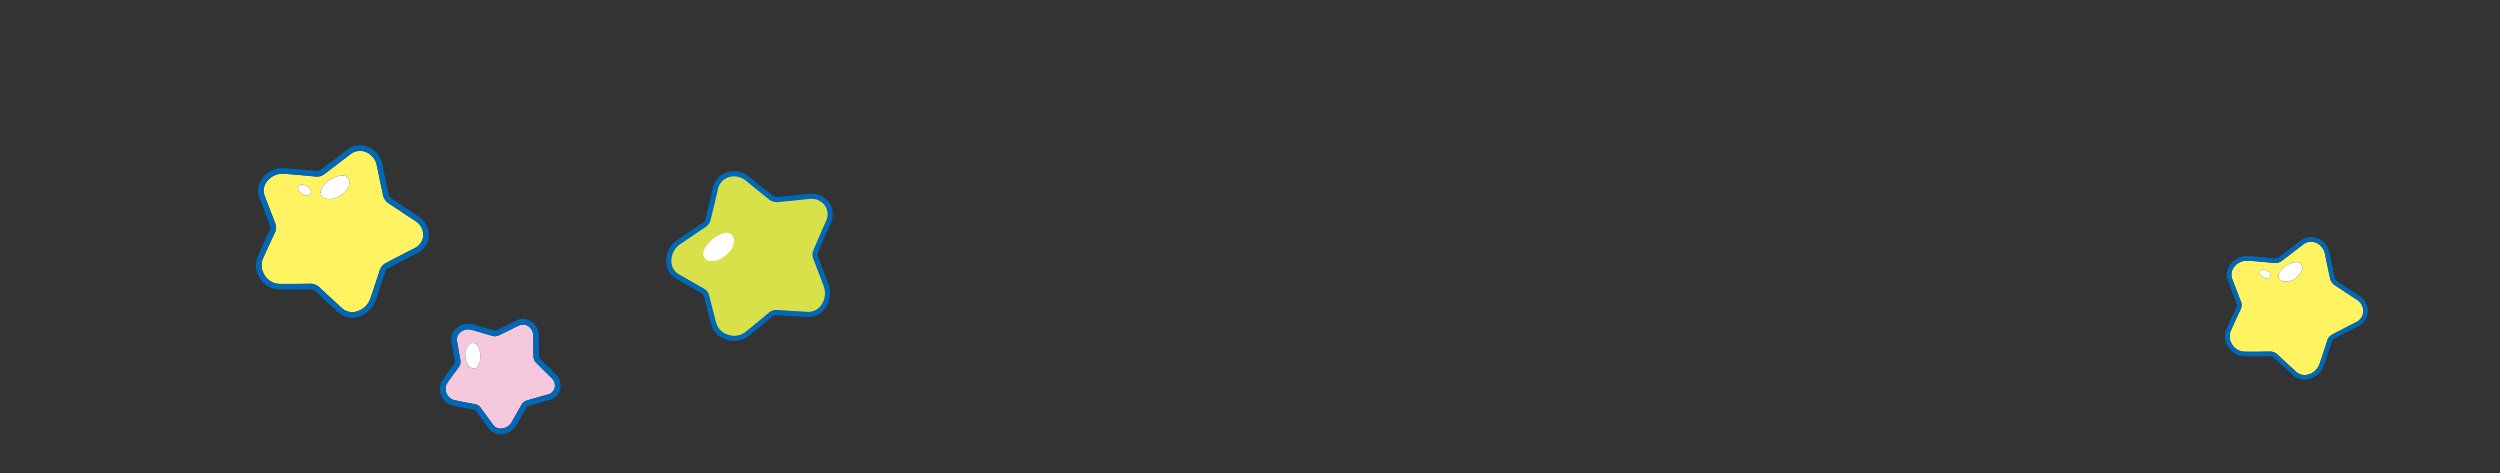 <svg xmlns="http://www.w3.org/2000/svg" xmlns:xlink="http://www.w3.org/1999/xlink" width="375" height="71" viewBox="0 0 375 71">
  <rect x="0" y="0" width="375" height="71" fill="#333333" stroke="none"/>
  <defs>
    <clipPath id="clip-path">
      <rect id="長方形_4095" data-name="長方形 4095" width="375" height="71" transform="translate(-21888 975)" fill="none" stroke="#707070" stroke-width="1"/>
    </clipPath>
    <clipPath id="clip-path-2">
      <rect id="長方形_3037" data-name="長方形 3037" width="24.987" height="25.466" fill="none"/>
    </clipPath>
    <clipPath id="clip-path-3">
      <rect id="長方形_3036" data-name="長方形 3036" width="49.452" height="39.575" fill="none"/>
    </clipPath>
  </defs>
  <g id="top_live_sns_back01_sp" transform="translate(21888 -975)" clip-path="url(#clip-path)">
    <g id="グループ_19485" data-name="グループ 19485" transform="translate(-21552.828 1008.715) rotate(9)">
      <path id="パス_14369" data-name="パス 14369" d="M20.421,9.165a2.021,2.021,0,0,0-1.228-1.627c-1.217-.545-2.432-1.1-3.642-1.653a1.627,1.627,0,0,1-.831-.893q-.67-1.748-1.336-3.508A2.253,2.253,0,0,0,11.732.036,1.969,1.969,0,0,0,9.89.66h0c-.9.958-1.817,1.923-2.747,2.887a1.572,1.572,0,0,1-1.036.479c-1.287.075-2.611.166-3.936.269A2.437,2.437,0,0,0,.232,5.585a1.834,1.834,0,0,0,0,1.8q.888,1.552,1.826,3.154a1.5,1.5,0,0,1,.135,1.18c-.364,1.227-.68,2.345-.964,3.419A2.167,2.167,0,0,0,1.773,17.1a2.222,2.222,0,0,0,1.949.777c1.2-.176,2.484-.385,3.8-.621a1.666,1.666,0,0,1,.288-.025,1.514,1.514,0,0,1,.845.253l.62.414q1.313.876,2.59,1.725a1.906,1.906,0,0,0,1.839.151,2.526,2.526,0,0,0,1.47-1.874q.309-1.817.593-3.632a1.556,1.556,0,0,1,.6-1c1.081-.808,2.165-1.608,3.242-2.388a1.86,1.86,0,0,0,.812-1.72M4.914,6.463c-1.272-.482-.807-1.615.449-1.03.835.389.486,1.384-.449,1.03M9.2,6.14c-.467.358-1.593.643-2.01.1-.4-.525-.125-1.278.7-2.059.609-.578,1.737-1.147,2.227-.6s.338,1.6-.915,2.556" transform="translate(0.698 0.697)" fill="#fff362"/>
      <path id="パス_14370" data-name="パス 14370" d="M21.811,9.793A2.707,2.707,0,0,0,20.176,7.6c-1.216-.544-2.429-1.1-3.638-1.652a.922.922,0,0,1-.471-.508Q15.4,3.7,14.733,1.935A2.945,2.945,0,0,0,12.563.05a2.652,2.652,0,0,0-2.485.833c-.9.955-1.812,1.917-2.74,2.879a.885.885,0,0,1-.576.268c-1.291.076-2.62.167-3.952.271a3.141,3.141,0,0,0-2.5,1.66A2.516,2.516,0,0,0,.332,8.424c.592,1.035,1.2,2.089,1.828,3.158a.8.8,0,0,1,.069.63c-.366,1.234-.684,2.359-.97,3.44a2.859,2.859,0,0,0,.692,2.611,2.918,2.918,0,0,0,2.568,1c1.213-.178,2.5-.388,3.825-.625a.852.852,0,0,1,.624.121l.62.414q1.315.876,2.59,1.725a2.539,2.539,0,0,0,1.425.437,2.747,2.747,0,0,0,1.073-.223,3.233,3.233,0,0,0,1.884-2.4q.31-1.825.594-3.643a.856.856,0,0,1,.327-.548c1.079-.807,2.159-1.6,3.232-2.381a2.572,2.572,0,0,0,1.1-2.354m-5.344,5.175q-.283,1.814-.593,3.632A2.526,2.526,0,0,1,14.4,20.474a1.906,1.906,0,0,1-1.84-.151c-.85-.564-1.715-1.141-2.59-1.725l-.62-.414a1.516,1.516,0,0,0-.845-.253,1.637,1.637,0,0,0-.288.025c-1.318.236-2.6.445-3.8.621A2.223,2.223,0,0,1,2.471,17.8a2.166,2.166,0,0,1-.539-1.971c.284-1.074.6-2.192.964-3.419a1.5,1.5,0,0,0-.135-1.18Q1.826,9.63.935,8.076a1.834,1.834,0,0,1,0-1.795A2.436,2.436,0,0,1,2.867,4.995c1.325-.1,2.649-.194,3.936-.27a1.568,1.568,0,0,0,1.036-.479c.93-.964,1.85-1.93,2.748-2.887h0A1.966,1.966,0,0,1,12.43.733a2.253,2.253,0,0,1,1.652,1.449q.663,1.759,1.336,3.508a1.627,1.627,0,0,0,.831.893c1.21.554,2.425,1.109,3.642,1.653a2.02,2.02,0,0,1,1.228,1.627,1.858,1.858,0,0,1-.812,1.72c-1.077.78-2.16,1.58-3.242,2.388a1.558,1.558,0,0,0-.6,1" transform="translate(0 0)" fill="#0068b6"/>
      <path id="パス_14371" data-name="パス 14371" d="M.881.821C.057,1.6-.22,2.355.183,2.88c.417.542,1.543.257,2.01-.1C3.446,1.818,3.6.771,3.108.223S1.49.242.881.821" transform="translate(7.703 4.059)" fill="#fff"/>
      <path id="パス_14372" data-name="パス 14372" d="M1.2.164C-.054-.421-.518.712.754,1.194c.935.354,1.284-.641.449-1.03" transform="translate(4.859 5.966)" fill="#fff"/>
    </g>
    <g id="グループ_19486" data-name="グループ 19486" transform="translate(-21788.074 1000.674)">
      <g id="グループ_16443" data-name="グループ 16443" clip-path="url(#clip-path-2)">
        <path id="パス_14376" data-name="パス 14376" d="M24.761,18.519q-.767-2.048-1.56-4.082a1.873,1.873,0,0,1,.019-1.4c.627-1.475,1.261-2.943,1.9-4.387a2.181,2.181,0,0,0-.191-2.223A2.371,2.371,0,0,0,22.724,5.5c-1.574.167-3.153.324-4.727.477a1.953,1.953,0,0,1-1.406-.425l-.136-.109Q14.792,4.1,13.125,2.746A2.757,2.757,0,0,0,11.4,2.113a2.452,2.452,0,0,0-.807.136,2.308,2.308,0,0,0-1.5,1.721v0c-.35,1.518-.718,3.058-1.1,4.605A1.88,1.88,0,0,1,7.2,9.7c-1.272.845-2.577,1.729-3.879,2.628a2.868,2.868,0,0,0-1.208,2.455A2.15,2.15,0,0,0,3.178,16.6c1.225.709,2.482,1.425,3.758,2.149A1.8,1.8,0,0,1,7.792,19.9c.357,1.47.7,2.806,1.052,4.086a2.546,2.546,0,0,0,1.713,1.683A2.609,2.609,0,0,0,13,25.307c1.136-.9,2.324-1.884,3.532-2.908a1.824,1.824,0,0,1,1.318-.45l.556.034c1.36.084,2.7.168,4.017.245a2.234,2.234,0,0,0,1.956-.933,2.972,2.972,0,0,0,.385-2.775M9.777,14.293c-.673.486-2.271.842-2.837.061-.547-.755-.125-1.806,1.067-2.874.883-.791,2.494-1.547,3.164-.754s.412,2.263-1.393,3.566" transform="translate(-1.23 -1.231)" fill="#d9e14a" stroke="#d9e14a" stroke-width="1"/>
        <path id="パス_14377" data-name="パス 14377" d="M24.7,7.775a3.081,3.081,0,0,0-.282-3.1A3.245,3.245,0,0,0,21.4,3.39c-1.573.167-3.149.324-4.72.477a1.082,1.082,0,0,1-.768-.235l-.135-.109Q14.118,2.183,12.45.83A3.523,3.523,0,0,0,9.07.185,3.174,3.174,0,0,0,7,2.544c-.349,1.514-.715,3.05-1.093,4.593a1.025,1.025,0,0,1-.42.6c-1.277.848-2.587,1.735-3.9,2.638A3.759,3.759,0,0,0,0,13.6a3.013,3.013,0,0,0,1.5,2.539c1.226.709,2.485,1.426,3.764,2.152a.921.921,0,0,1,.433.588c.359,1.478.7,2.823,1.059,4.112a3.423,3.423,0,0,0,2.289,2.286,3.793,3.793,0,0,0,1.186.192,3.34,3.34,0,0,0,2.076-.7c1.144-.912,2.34-1.9,3.555-2.928a1.006,1.006,0,0,1,.693-.243l.555.035c1.361.084,2.7.168,4.018.245a3.088,3.088,0,0,0,2.715-1.284,3.86,3.86,0,0,0,.507-3.609q-.771-2.06-1.564-4.1a.978.978,0,0,1,.008-.738c.625-1.471,1.258-2.935,1.9-4.373M21.19,21c-1.315-.077-2.658-.16-4.017-.245l-.556-.034a1.822,1.822,0,0,0-1.318.45c-1.207,1.024-2.4,2-3.532,2.908a2.61,2.61,0,0,1-2.44.36,2.546,2.546,0,0,1-1.713-1.683c-.352-1.279-.7-2.616-1.052-4.085a1.8,1.8,0,0,0-.855-1.147C4.43,16.8,3.173,16.082,1.948,15.373A2.151,2.151,0,0,1,.885,13.555,2.868,2.868,0,0,1,2.093,11.1c1.3-.9,2.607-1.783,3.879-2.628a1.883,1.883,0,0,0,.789-1.126c.379-1.547.747-3.087,1.1-4.605v0a2.31,2.31,0,0,1,1.5-1.721,2.452,2.452,0,0,1,.807-.136,2.757,2.757,0,0,1,1.727.633Q13.559,2.87,15.226,4.21l.136.11a1.955,1.955,0,0,0,1.406.425c1.574-.153,3.153-.31,4.727-.478a2.371,2.371,0,0,1,2.207.926,2.181,2.181,0,0,1,.191,2.223c-.641,1.444-1.275,2.912-1.9,4.387a1.874,1.874,0,0,0-.019,1.4q.793,2.03,1.56,4.082a2.972,2.972,0,0,1-.385,2.776A2.232,2.232,0,0,1,21.19,21" transform="translate(0 0)" fill="#0068b6"/>
        <path id="パス_14378" data-name="パス 14378" d="M14.415,23.031C13.223,24.1,12.8,25.15,13.348,25.9c.566.781,2.165.425,2.837-.061,1.8-1.3,2.062-2.773,1.393-3.566s-2.281-.038-3.164.754" transform="translate(-7.638 -12.781)" fill="#fff"/>
        <rect id="長方形_3545" data-name="長方形 3545" width="24.987" height="25.466" fill="none"/>
        <path id="パス_18981" data-name="パス 18981" d="M24.761,18.519q-.767-2.048-1.56-4.082a1.873,1.873,0,0,1,.019-1.4c.627-1.475,1.261-2.943,1.9-4.387a2.181,2.181,0,0,0-.191-2.223A2.371,2.371,0,0,0,22.724,5.5c-1.574.167-3.153.324-4.727.477a1.953,1.953,0,0,1-1.406-.425l-.136-.109Q14.792,4.1,13.125,2.746A2.757,2.757,0,0,0,11.4,2.113a2.452,2.452,0,0,0-.807.136,2.308,2.308,0,0,0-1.5,1.721v0c-.35,1.518-.718,3.058-1.1,4.605A1.88,1.88,0,0,1,7.2,9.7c-1.272.845-2.577,1.729-3.879,2.628a2.868,2.868,0,0,0-1.208,2.455A2.15,2.15,0,0,0,3.178,16.6c1.225.709,2.482,1.425,3.758,2.149A1.8,1.8,0,0,1,7.792,19.9c.357,1.47.7,2.806,1.052,4.086a2.546,2.546,0,0,0,1.713,1.683A2.609,2.609,0,0,0,13,25.307c1.136-.9,2.324-1.884,3.532-2.908a1.824,1.824,0,0,1,1.318-.45l.556.034c1.36.084,2.7.168,4.017.245a2.234,2.234,0,0,0,1.956-.933,2.972,2.972,0,0,0,.385-2.775M9.777,14.293c-.673.486-2.271.842-2.837.061-.547-.755-.125-1.806,1.067-2.874.883-.791,2.494-1.547,3.164-.754s.412,2.263-1.393,3.566" transform="translate(-1.23 -1.231)" fill="#d9e14a" stroke="#d9e14a" stroke-width="0.2"/>
      </g>
    </g>
    <g id="グループ_19487" data-name="グループ 19487" transform="translate(-21847.891 994.548) rotate(9)">
      <g id="グループ_16441" data-name="グループ 16441" transform="translate(0 0)" clip-path="url(#clip-path-3)">
        <path id="パス_14369-2" data-name="パス 14369" d="M24.7,11.088A2.445,2.445,0,0,0,23.219,9.12c-1.472-.659-2.943-1.33-4.406-2a1.968,1.968,0,0,1-1.006-1.08Q17,3.926,16.191,1.8a2.726,2.726,0,0,0-2-1.753A2.381,2.381,0,0,0,11.964.8h0c-1.086,1.158-2.2,2.326-3.324,3.493a1.9,1.9,0,0,1-1.253.58c-1.557.091-3.159.2-4.762.326A2.949,2.949,0,0,0,.281,6.756,2.219,2.219,0,0,0,.287,8.928Q1.361,10.8,2.5,12.744a1.813,1.813,0,0,1,.163,1.428c-.441,1.484-.822,2.837-1.166,4.136a2.621,2.621,0,0,0,.652,2.384,2.688,2.688,0,0,0,2.358.941c1.457-.213,3.005-.466,4.6-.752a2.016,2.016,0,0,1,.348-.03,1.832,1.832,0,0,1,1.022.306l.75.5q1.589,1.06,3.134,2.087a2.306,2.306,0,0,0,2.225.183,3.056,3.056,0,0,0,1.778-2.267q.374-2.2.718-4.393a1.882,1.882,0,0,1,.723-1.207c1.308-.978,2.619-1.945,3.922-2.889a2.25,2.25,0,0,0,.982-2.081M5.945,7.818c-1.539-.583-.977-1.954.543-1.246,1.01.47.588,1.675-.543,1.246m5.182-.39c-.565.433-1.927.778-2.432.122-.487-.635-.152-1.546.844-2.491.737-.7,2.1-1.387,2.695-.724s.408,1.93-1.107,3.093" transform="translate(0.845 0.843)" fill="#fff362"/>
        <path id="パス_14370-2" data-name="パス 14370" d="M26.387,11.848A3.275,3.275,0,0,0,24.409,9.2c-1.471-.658-2.939-1.328-4.4-2a1.116,1.116,0,0,1-.57-.615Q18.63,4.47,17.824,2.341A3.563,3.563,0,0,0,15.2.06a3.208,3.208,0,0,0-3.006,1.007C11.109,2.222,10,3.387,8.877,4.551a1.071,1.071,0,0,1-.7.324c-1.562.092-3.169.2-4.781.328A3.8,3.8,0,0,0,.378,7.211,3.044,3.044,0,0,0,.4,10.191c.716,1.252,1.457,2.528,2.211,3.821a.969.969,0,0,1,.083.762c-.443,1.493-.827,2.854-1.173,4.161a3.459,3.459,0,0,0,.838,3.159,3.53,3.53,0,0,0,3.107,1.215c1.468-.215,3.025-.47,4.628-.756a1.031,1.031,0,0,1,.755.146l.75.5q1.59,1.06,3.133,2.087a3.071,3.071,0,0,0,1.724.528,3.323,3.323,0,0,0,1.3-.27,3.911,3.911,0,0,0,2.28-2.9q.375-2.208.719-4.407a1.036,1.036,0,0,1,.4-.663c1.3-.976,2.612-1.941,3.91-2.88a3.112,3.112,0,0,0,1.328-2.848m-6.465,6.261Q19.579,20.3,19.2,22.5a3.056,3.056,0,0,1-1.777,2.267,2.306,2.306,0,0,1-2.225-.183c-1.028-.682-2.074-1.381-3.133-2.087l-.75-.5a1.834,1.834,0,0,0-1.023-.306,1.981,1.981,0,0,0-.348.031c-1.595.285-3.143.538-4.6.752a2.69,2.69,0,0,1-2.357-.941,2.62,2.62,0,0,1-.653-2.384c.344-1.3.725-2.651,1.166-4.136a1.813,1.813,0,0,0-.163-1.428Q2.21,11.651,1.131,9.771A2.218,2.218,0,0,1,1.125,7.6,2.947,2.947,0,0,1,3.469,6.042c1.6-.125,3.2-.235,4.762-.326a1.9,1.9,0,0,0,1.253-.58c1.125-1.167,2.238-2.335,3.324-3.493h0A2.379,2.379,0,0,1,15.038.887a2.725,2.725,0,0,1,2,1.753q.8,2.128,1.616,4.243a1.969,1.969,0,0,0,1.006,1.08c1.464.671,2.934,1.341,4.406,2a2.444,2.444,0,0,1,1.485,1.968,2.248,2.248,0,0,1-.982,2.08c-1.3.944-2.613,1.911-3.922,2.889a1.884,1.884,0,0,0-.723,1.207" transform="translate(0 0)" fill="#0068b6"/>
        <path id="パス_14371-2" data-name="パス 14371" d="M1.065.993c-1,.945-1.332,1.856-.844,2.491.5.656,1.867.311,2.432-.122C4.168,2.2,4.353.933,3.76.269S1.8.293,1.065.993" transform="translate(9.319 4.91)" fill="#fff"/>
        <path id="パス_14372-2" data-name="パス 14372" d="M1.455.2C-.065-.51-.627.862.912,1.444,2.044,1.873,2.465.669,1.455.2" transform="translate(5.878 7.218)" fill="#fff"/>
        <path id="パス_14373" data-name="パス 14373" d="M15.317,9.781a1.38,1.38,0,0,0,.844-1.132,1.509,1.509,0,0,0-.665-1.37q-1.327-.944-2.646-1.9a1.462,1.462,0,0,1-.577-.934l-.025-.15q-.242-1.428-.481-2.865a1.7,1.7,0,0,0-1-1.316A1.466,1.466,0,0,0,9.324.3h0c-.87.622-1.76,1.247-2.657,1.869a1.425,1.425,0,0,1-1,.241Q4.075,2.187,2.479,2a1.758,1.758,0,0,0-.2-.011,1.845,1.845,0,0,0-1.43.68,1.357,1.357,0,0,0-.26,1.3c.307.921.628,1.859.955,2.811a1.361,1.361,0,0,1-.089,1.073C.974,8.765.544,9.607.142,10.426a1.629,1.629,0,0,0,.111,1.53,1.673,1.673,0,0,0,1.322.865c.988.051,2.043.088,3.131.11a1.394,1.394,0,0,1,.963.4l.452.452q.9.9,1.771,1.768a1.4,1.4,0,0,0,1.32.377,1.92,1.92,0,0,0,1.373-1.178q.534-1.4,1.052-2.8a1.4,1.4,0,0,1,.708-.779q1.49-.711,2.972-1.391M3.782,7.66c-.7.141-1.5-.5-1.687-2.012-.071-.565.241-1.644.9-1.727.635-.081,1.128.519,1.378,1.588.185.791.109,2.01-.588,2.151" transform="translate(32.442 22.766)" fill="#f6c8dd"/>
        <path id="パス_14374" data-name="パス 14374" d="M16.828,7.437q-1.326-.943-2.642-1.9a.613.613,0,0,1-.24-.393l-.026-.15c-.161-.951-.323-1.906-.481-2.863A2.534,2.534,0,0,0,11.925.175,2.293,2.293,0,0,0,9.674.458C8.807,1.077,7.921,1.7,7.028,2.32a.58.58,0,0,1-.406.1Q5.027,2.2,3.418,2a2.7,2.7,0,0,0-2.382.977,2.187,2.187,0,0,0-.4,2.1C.942,6,1.263,6.944,1.591,7.9a.515.515,0,0,1-.037.406c-.485.919-.919,1.769-1.326,2.6a2.465,2.465,0,0,0,.141,2.326,2.513,2.513,0,0,0,2,1.28c1,.051,2.063.089,3.159.112a.552.552,0,0,1,.385.156l.452.452q.9.9,1.771,1.768a2.213,2.213,0,0,0,1.588.659,2.452,2.452,0,0,0,.5-.051,2.774,2.774,0,0,0,1.989-1.7q.539-1.409,1.057-2.817a.556.556,0,0,1,.278-.309c.99-.471,1.979-.935,2.959-1.385a2.229,2.229,0,0,0,1.332-1.817,2.343,2.343,0,0,0-1.013-2.138M12.48,12.795q-.515,1.4-1.052,2.8a1.92,1.92,0,0,1-1.373,1.178,1.4,1.4,0,0,1-1.32-.377c-.582-.579-1.173-1.17-1.771-1.768l-.452-.453a1.4,1.4,0,0,0-.963-.4c-1.089-.022-2.142-.059-3.131-.11A1.672,1.672,0,0,1,1.1,12.8a1.628,1.628,0,0,1-.111-1.53c.4-.819.833-1.661,1.314-2.573a1.361,1.361,0,0,0,.089-1.073c-.327-.951-.647-1.889-.955-2.811a1.356,1.356,0,0,1,.26-1.3,1.845,1.845,0,0,1,1.43-.68,1.752,1.752,0,0,1,.2.011q1.6.191,3.184.412a1.423,1.423,0,0,0,1-.241c.9-.622,1.787-1.247,2.657-1.868h0A1.467,1.467,0,0,1,11.6.954a1.7,1.7,0,0,1,1,1.316c.158.957.32,1.914.481,2.865l.025.151a1.463,1.463,0,0,0,.576.933q1.318.956,2.646,1.9A1.51,1.51,0,0,1,17,9.493a1.381,1.381,0,0,1-.844,1.132c-.986.452-1.979.917-2.972,1.391a1.4,1.4,0,0,0-.708.779" transform="translate(31.6 21.922)" fill="#0068b6"/>
        <path id="パス_14375" data-name="パス 14375" d="M.907.007C.251.09-.061,1.17.01,1.734.2,3.249,1,3.888,1.7,3.746s.773-1.36.588-2.151C2.035.527,1.542-.073.907.007" transform="translate(34.528 26.679)" fill="#fff"/>
      </g>
    </g>
  </g>
</svg>
